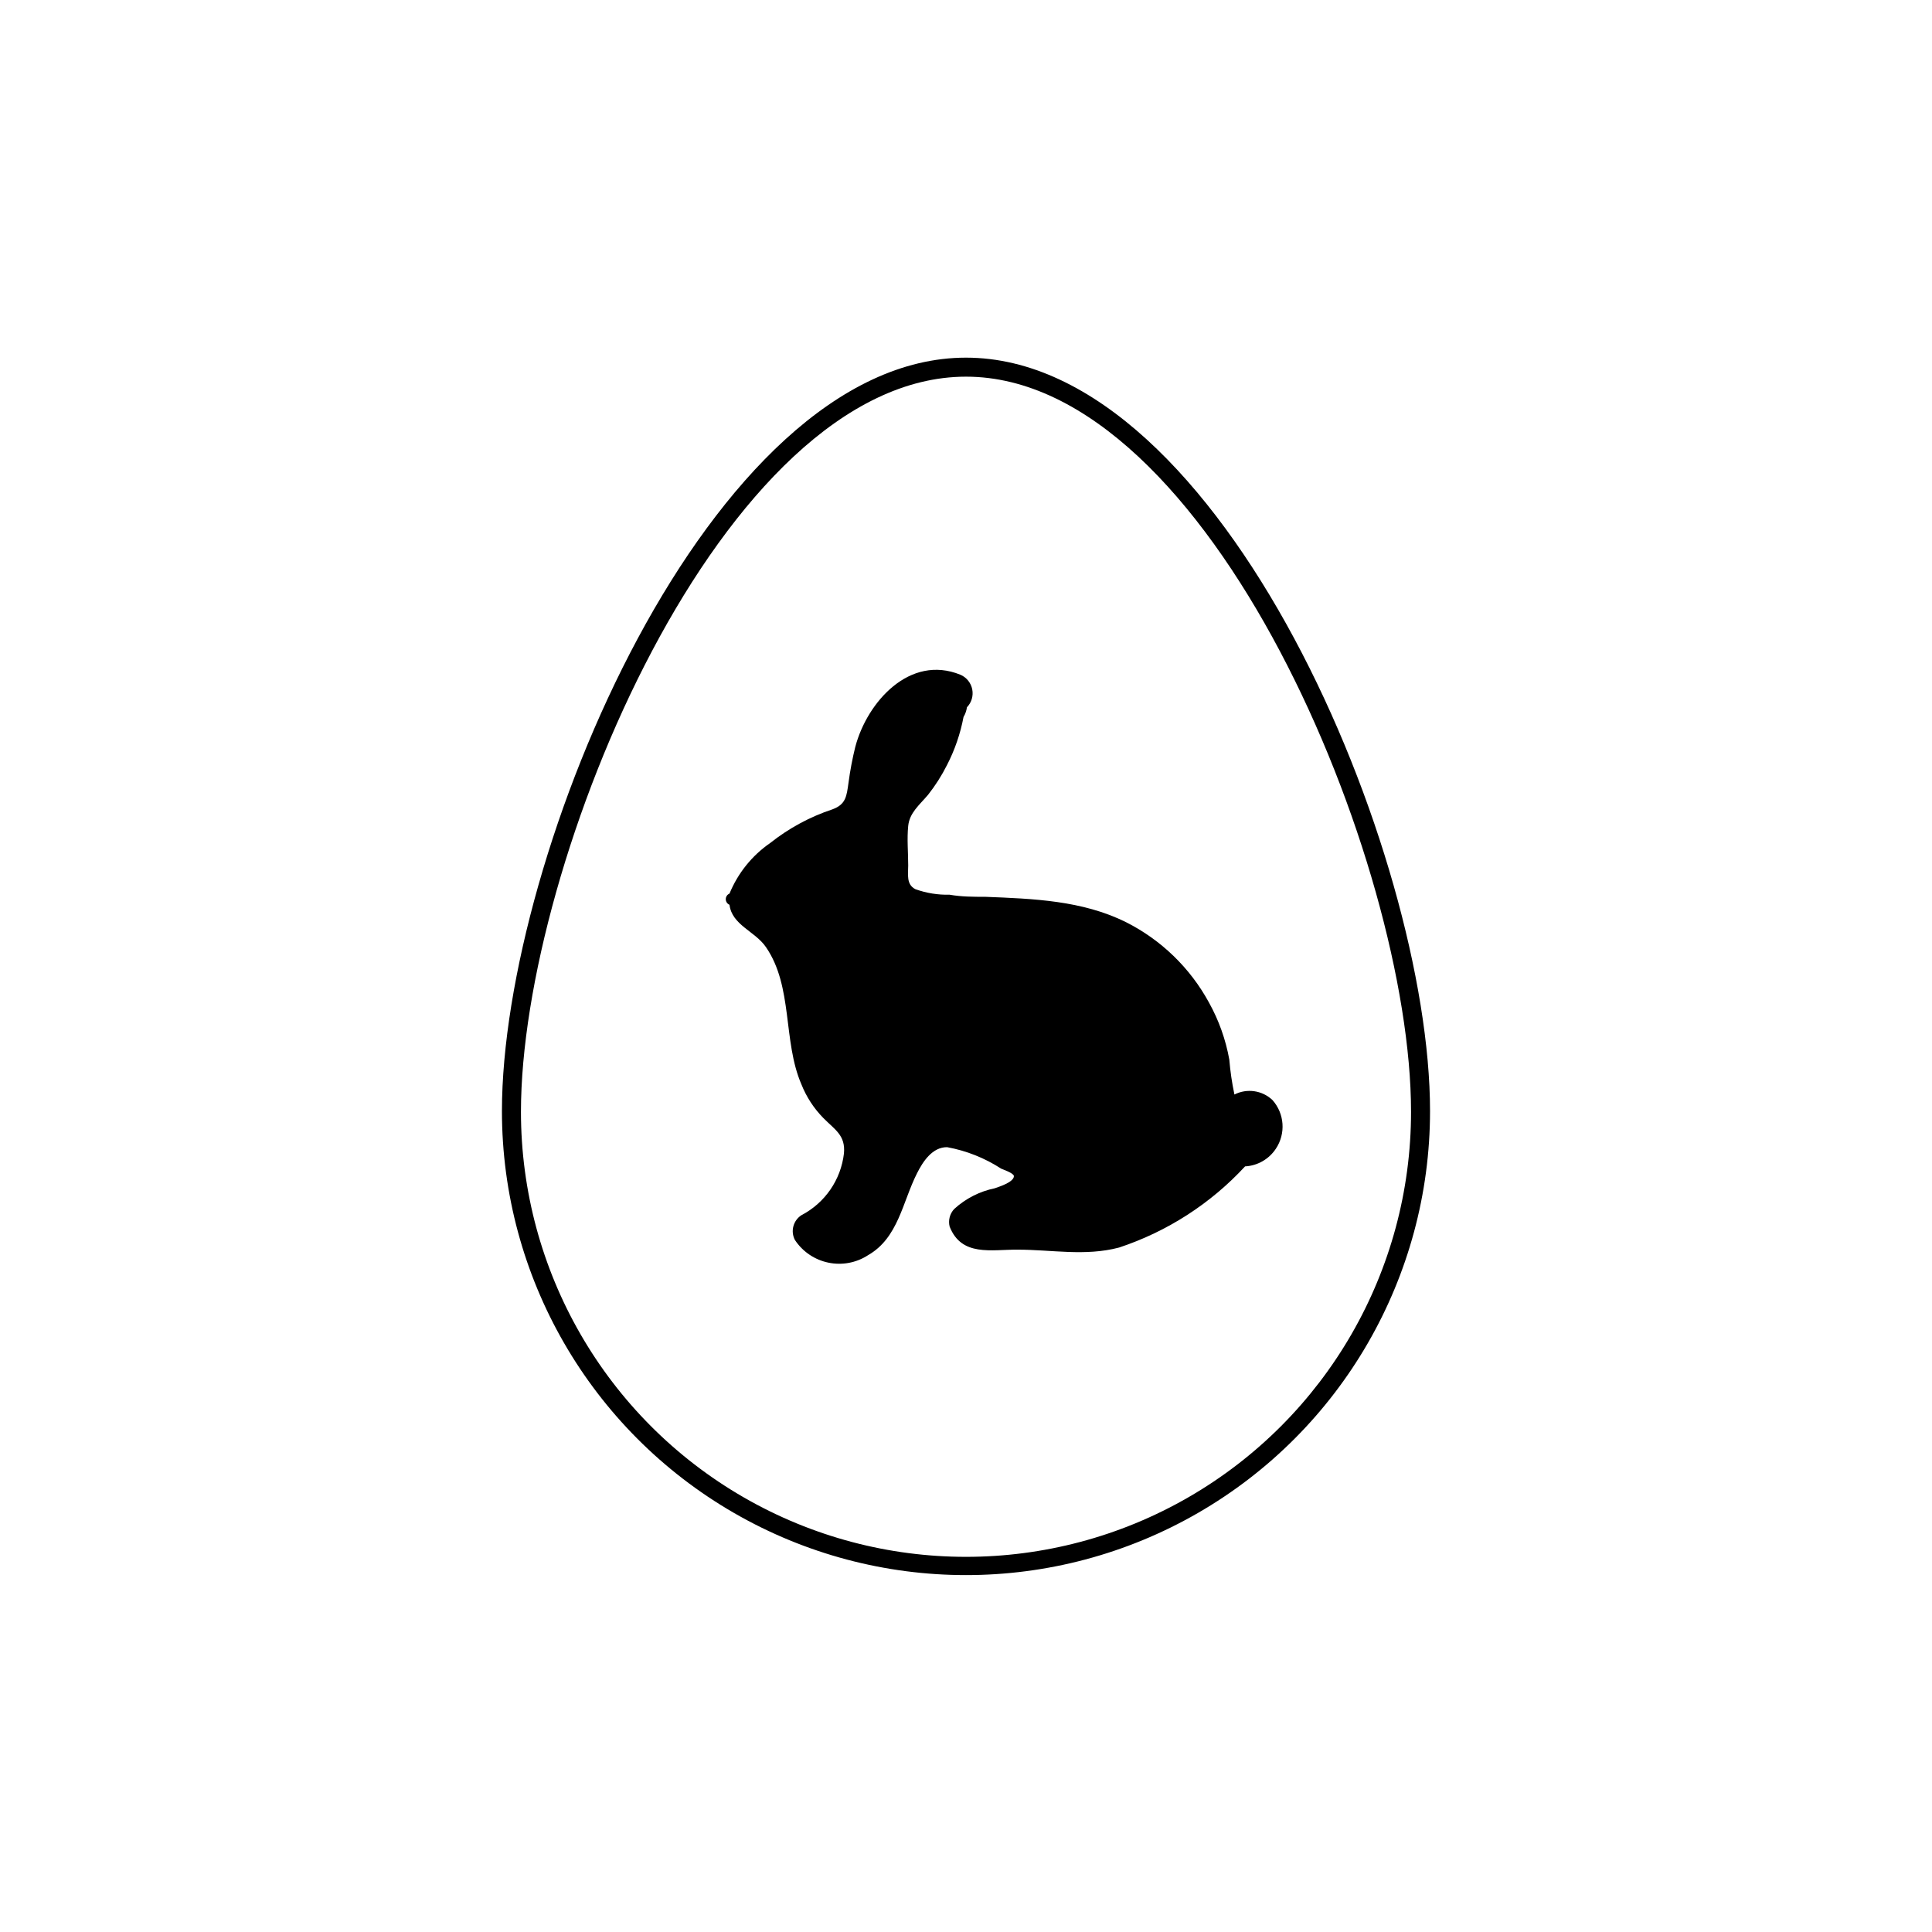 <?xml version="1.0" encoding="UTF-8"?>
<!-- Uploaded to: SVG Repo, www.svgrepo.com, Generator: SVG Repo Mixer Tools -->
<svg fill="#000000" width="800px" height="800px" version="1.1" viewBox="144 144 512 512" xmlns="http://www.w3.org/2000/svg">
 <g>
  <path d="m400 243.82c64.539 0 117.94 128.98 117.94 194.82 0 42.137-22.48 81.074-58.973 102.14s-81.449 21.066-117.94 0c-36.492-21.066-58.969-60.004-58.969-102.14 0-66.051 53.402-194.82 117.94-194.82m0-5.039c-67.914 0.004-122.98 131.75-122.98 199.66 0 43.938 23.438 84.539 61.488 106.5 38.051 21.969 84.93 21.969 122.98 0 38.051-21.965 61.488-62.566 61.488-106.5 0-67.91-55.066-199.66-122.98-199.66z"/>
  <path d="m481.21 435.52c-2.707-2.57-6.746-3.156-10.074-1.461-0.648-3.059-1.102-6.152-1.359-9.27-0.953-5.301-2.773-10.406-5.391-15.113-5-9.18-12.68-16.613-22.02-21.312-11.586-5.742-24.535-6.195-37.23-6.699-3.176 0-6.297 0-9.473-0.555-3.086 0.074-6.16-0.422-9.066-1.461-2.469-1.258-1.914-3.879-1.914-6.297 0-3.426-0.352-7.004 0-10.48 0.352-3.477 2.973-5.543 5.238-8.211 1.945-2.461 3.633-5.109 5.039-7.91 2.07-4.016 3.547-8.309 4.383-12.746 0.473-0.789 0.781-1.66 0.906-2.57 1.219-1.258 1.742-3.035 1.402-4.758-0.344-1.719-1.508-3.16-3.113-3.856-13.453-5.492-24.738 7.254-27.859 19.043h-0.004c-0.781 3.152-1.387 6.352-1.812 9.57-0.504 3.527-0.656 5.742-4.281 7.055-5.973 1.988-11.547 5.008-16.477 8.918-4.816 3.328-8.559 7.984-10.781 13.402-0.598 0.25-0.988 0.836-0.988 1.484 0 0.648 0.391 1.234 0.988 1.488 0.656 5.391 6.801 7.004 9.672 11.234 7.203 10.48 4.434 24.887 9.371 36.324 1.328 3.352 3.316 6.402 5.844 8.969 3.023 3.074 5.894 4.535 5.441 9.371-0.809 6.992-5.039 13.125-11.285 16.371-2.168 1.418-2.91 4.25-1.711 6.551 4.258 6.445 12.922 8.246 19.395 4.031 8.012-4.586 9.117-14.105 12.949-21.664 1.562-3.125 4.082-7.004 8.012-6.953 5.098 0.934 9.961 2.871 14.309 5.691 0.656 0.301 3.273 1.16 3.375 1.965 0 1.664-4.231 2.922-5.039 3.223v0.004c-4.023 0.82-7.75 2.719-10.781 5.492-1.176 1.254-1.633 3.019-1.211 4.684 3.176 8.012 11.035 6.047 17.984 6.098 9.168 0 17.887 1.812 26.902-0.555h0.004c12.777-4.231 24.27-11.633 33.402-21.512 3.312-0.176 6.34-1.918 8.164-4.688 2.664-4.004 2.293-9.305-0.91-12.898z"/>
 </g>
</svg>